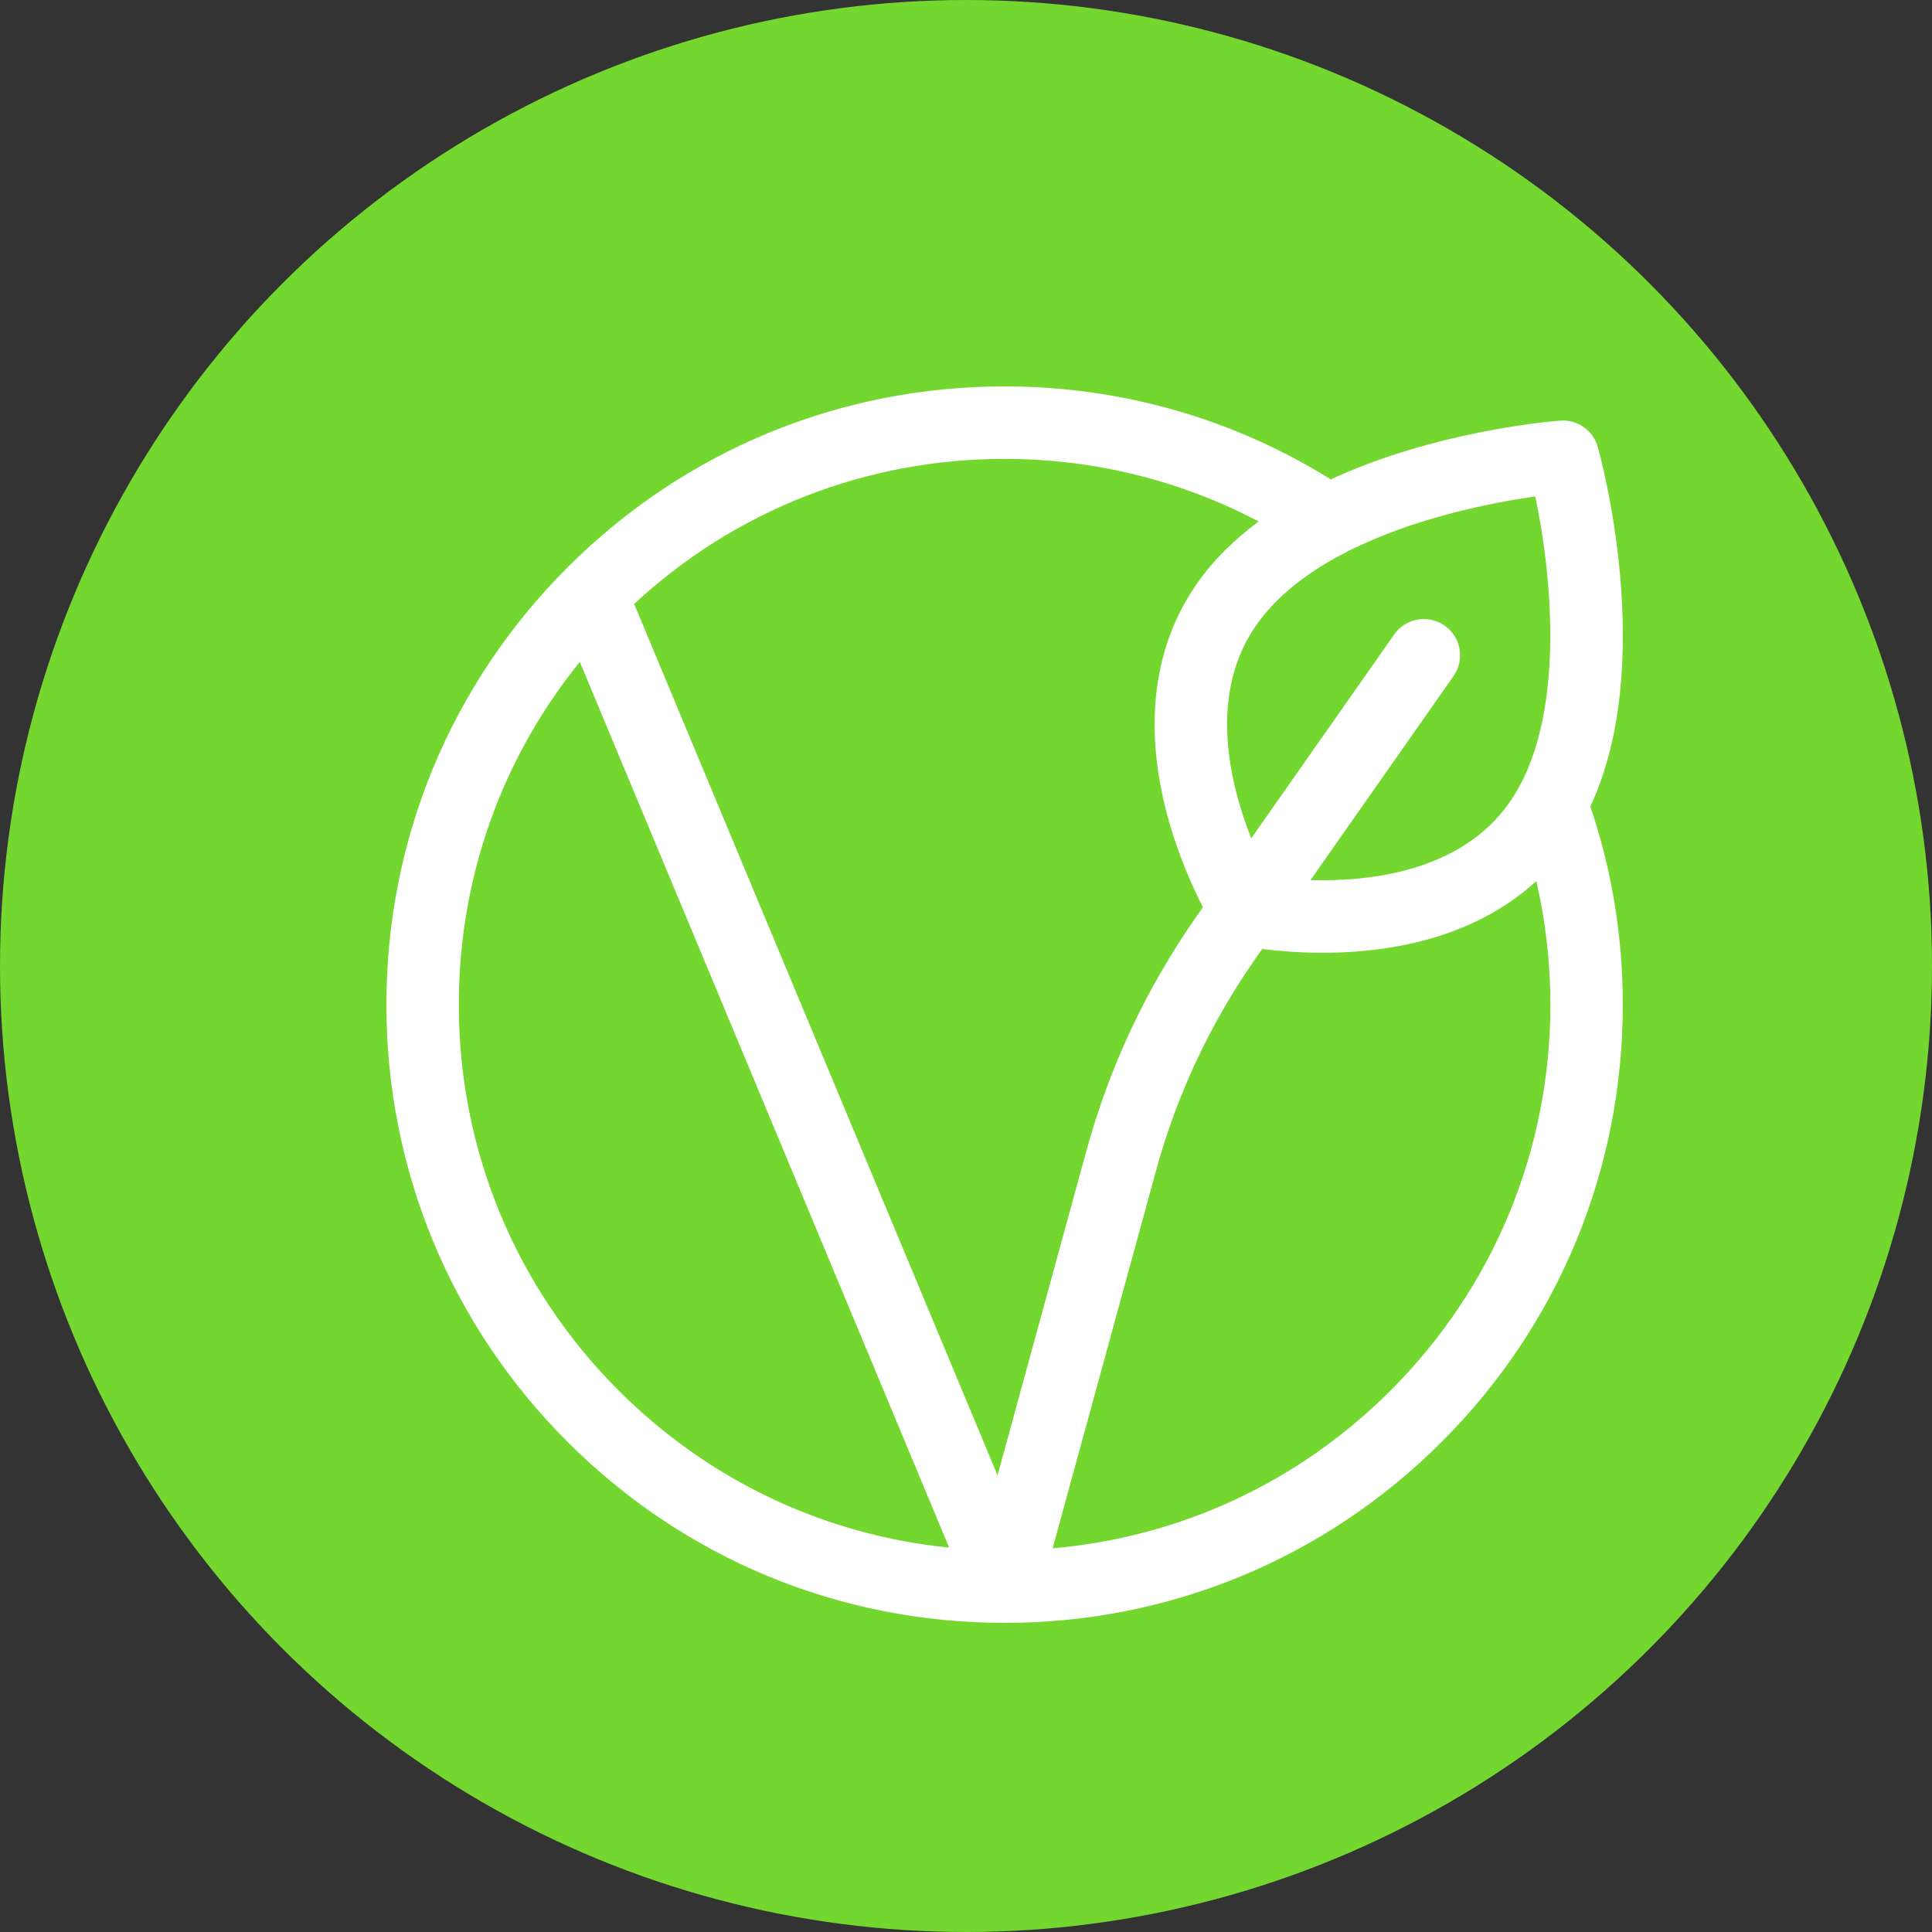 <?xml version="1.0" encoding="UTF-8"?>
<svg xmlns="http://www.w3.org/2000/svg" xmlns:xlink="http://www.w3.org/1999/xlink" width="25px" height="25px" viewBox="0 0 25 25" version="1.1">
  <rect x="0" y="0" width="25" height="25" fill="#333333" stroke="none"/>
  <!-- Generator: Sketch 63.1 (92452) - https://sketch.com -->
  <title>Icons / Vegan</title>
  <desc>Created with Sketch.</desc>
  <g id="Symbols" stroke="none" stroke-width="1" fill="none" fill-rule="evenodd">
    <g id="Icons-/-Vegan">
      <g>
        <circle id="Oval" fill="#73D72F" cx="12.5" cy="12.5" r="12.5"></circle>
        <g id="vegan" transform="translate(5, 5)" fill="#FFFFFF" fill-rule="nonzero">
          <path d="M15.675,0.783 C15.614,0.568 15.411,0.426 15.189,0.443 C15.096,0.45 13.59,0.57 12.22,1.203 C10.955,0.415 9.501,0 8,0 C5.863,0 3.854,0.832 2.343,2.343 C0.832,3.854 0,5.863 0,8 C0,10.137 0.832,12.146 2.343,13.657 C3.854,15.168 5.863,16 8,16 C10.136,16 12.145,15.168 13.656,13.657 C15.167,12.146 15.999,10.137 15.999,8 C15.999,7.121 15.858,6.26 15.579,5.436 C16.447,3.577 15.709,0.905 15.675,0.783 Z M14.533,5.383 C13.906,6.279 12.728,6.41 11.958,6.388 L13.808,3.749 C13.957,3.537 13.906,3.244 13.694,3.096 C13.482,2.947 13.189,2.998 13.041,3.21 L11.191,5.848 C10.908,5.131 10.631,3.983 11.257,3.088 C11.525,2.706 11.922,2.407 12.364,2.174 C12.39,2.163 12.414,2.15 12.438,2.135 C13.305,1.696 14.322,1.502 14.866,1.424 C15.079,2.424 15.278,4.319 14.533,5.383 Z M11.287,1.748 C10.981,1.975 10.706,2.24 10.489,2.551 C9.927,3.353 9.794,4.388 10.104,5.545 C10.239,6.053 10.432,6.478 10.566,6.739 L10.489,6.849 C9.837,7.779 9.354,8.806 9.055,9.902 L7.908,14.091 L3.206,2.815 C4.514,1.602 6.206,0.938 8,0.938 C9.155,0.938 10.278,1.216 11.287,1.748 L11.287,1.748 Z M0.937,8 C0.937,6.366 1.489,4.817 2.503,3.565 L7.282,15.026 C5.667,14.864 4.169,14.157 3.006,12.994 C1.672,11.66 0.937,9.886 0.937,8 Z M12.993,12.994 C11.807,14.18 10.273,14.892 8.621,15.035 L9.959,10.149 C10.23,9.158 10.667,8.229 11.257,7.388 L11.332,7.28 C11.526,7.304 11.797,7.329 12.113,7.329 C12.272,7.329 12.443,7.323 12.62,7.307 C13.551,7.225 14.32,6.915 14.88,6.401 C15,6.923 15.062,7.457 15.062,8 C15.062,9.886 14.327,11.66 12.993,12.994 L12.993,12.994 Z" id="Shape"></path>
        </g>
      </g>
    </g>
  </g>
</svg>
